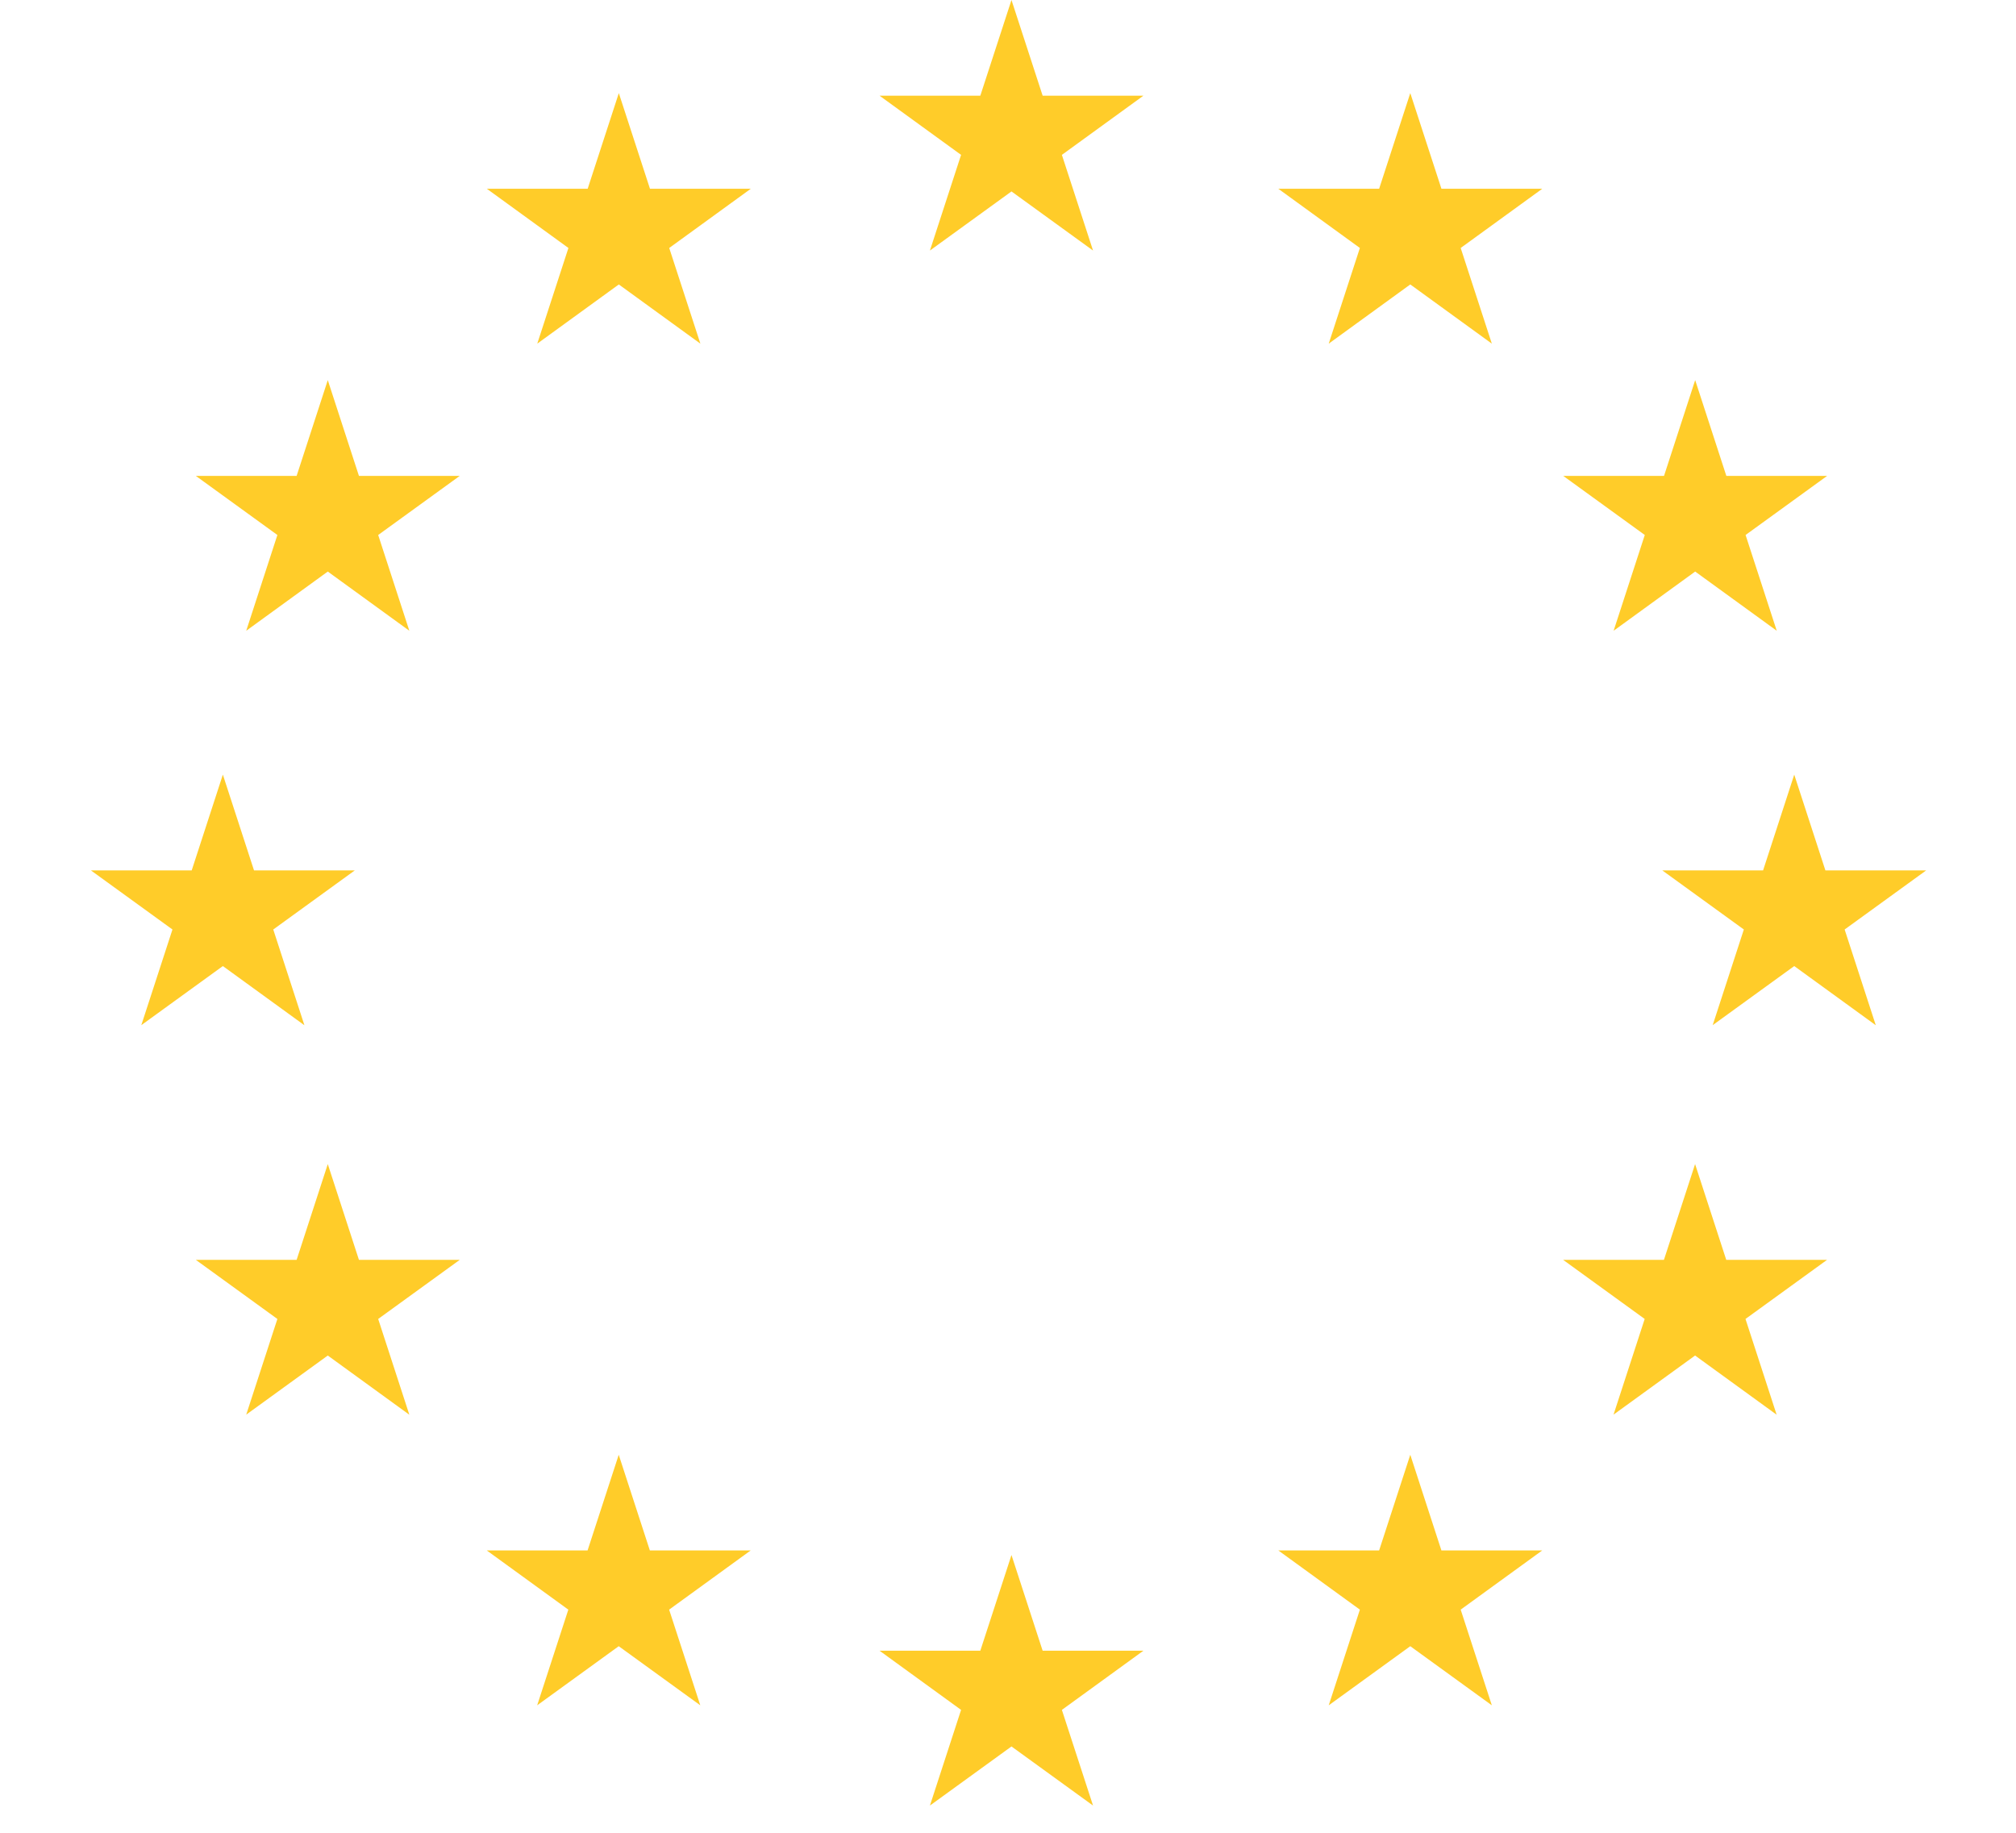 <svg width="22" height="20" fill="none" xmlns="http://www.w3.org/2000/svg"><path d="M11.038 0l-.34 1.044h-1.1l.89.646-.34 1.044.89-.645.89.645-.34-1.044.89-.646h-1.1L11.038 0zm4.352 1.016l-.34 1.044h-1.1l.89.646-.34 1.044.89-.646.89.646-.34-1.044.89-.646h-1.1l-.34-1.044zm2.219 5.867l.89-.646.89.646-.34-1.045.89-.645h-1.1l-.34-1.045-.34 1.045h-1.1l.89.645-.34 1.045zm3.411 2.615h-1.1l-.34-1.045-.34 1.045h-1.1l.89.645-.34 1.044.89-.645.89.646-.34-1.045.89-.645zm-2.182 4.25l-.34-1.045-.34 1.045h-1.1l.89.645-.34 1.044.89-.645.89.646-.34-1.045.89-.645h-1.1zM15.73 16.92l-.34-1.045-.34 1.044h-1.1l.89.646-.34 1.044.89-.645.89.645-.34-1.044.89-.646h-1.1zm-4.352 1.093l-.34-1.044-.34 1.044h-1.1l.89.646-.34 1.044.89-.645.89.645-.34-1.044.89-.646h-1.1zM7.092 16.92l-.34-1.045-.34 1.044h-1.1l.89.646-.34 1.044.89-.645.89.645-.34-1.044.89-.646h-1.1zm-3.175-3.172l-.34-1.045-.34 1.045h-1.1l.89.645-.34 1.044.89-.645.89.646-.34-1.045.89-.645h-1.1zm-1.485-3.206l.89.646-.34-1.045.89-.645h-1.1l-.34-1.045-.34 1.045h-1.1l.89.645-.34 1.044.89-.645zm1.145-6.394l-.34 1.045h-1.1l.89.645-.34 1.045.89-.646.89.646-.34-1.045.89-.645h-1.1l-.34-1.045zm3.176-3.132l-.34 1.044h-1.1l.89.646-.34 1.044.89-.646.89.646-.34-1.044.89-.646h-1.1l-.34-1.044z" fill="#FFCC29"/></svg>